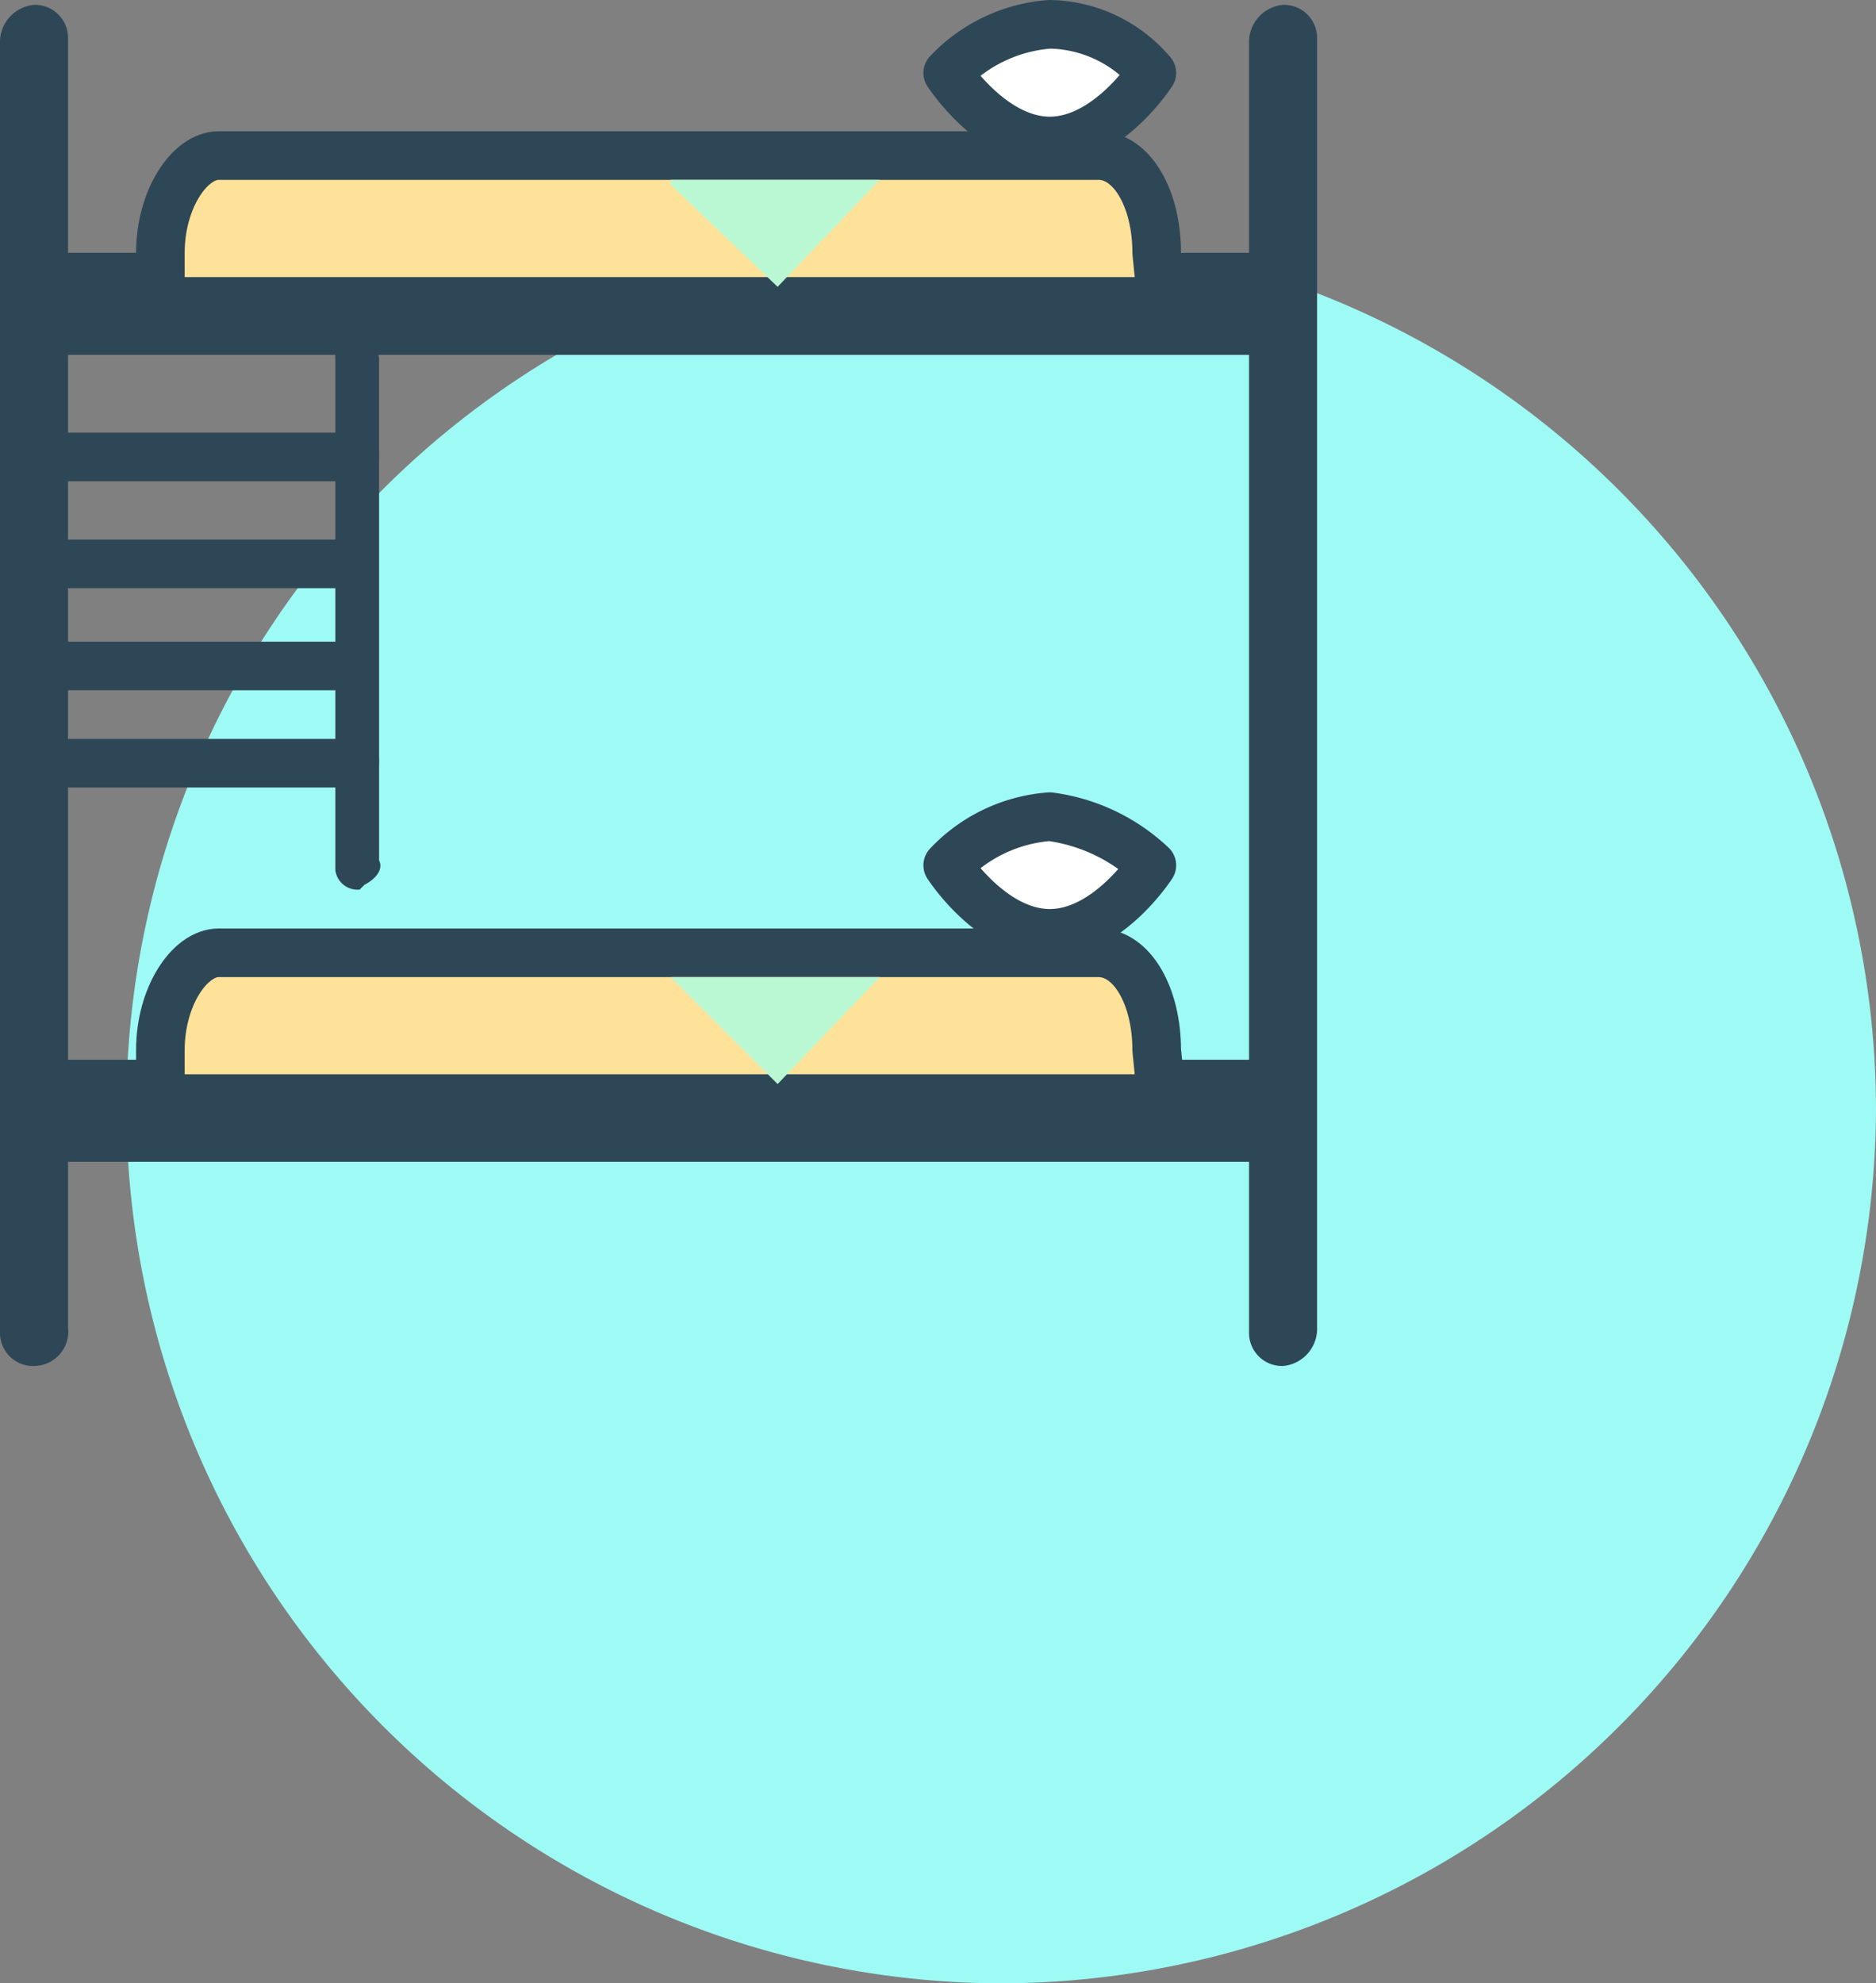 <svg xmlns="http://www.w3.org/2000/svg" viewBox="0 0 38.6 40.8"><rect x="0" y="0" width="38.6" height="40.8" fill="#808080" stroke="none"/><title>chasser</title><path d="M20.6,5.1h0a18.05,18.05,0,0,1,18,18h0a18.05,18.05,0,0,1-18,18h0a18.05,18.05,0,0,1-18-18h0a18,18,0,0,1,18-18Z" transform="translate(0 -0.3)" fill="#9efaf4"/><path d="M.7,22.1H26.1v2.1H.7Z" transform="translate(0 -0.3)" fill="#2e4756"/><path d="M23.9,22.9H3.3v-1c0-1.1.6-2,1.2-2H22.6c.7,0,1.2.9,1.2,2h0l.1,1Z" transform="translate(0 -0.3)" fill="#ffe299" stroke="#2e4756" stroke-linejoin="round"/><path d="M23.7,18.1s-.9,1.4-2.1,1.4-2.1-1.4-2.1-1.4a3.21,3.21,0,0,1,2.1-1A3.77,3.77,0,0,1,23.7,18.1Z" transform="translate(0 -0.3)" fill="#fff" stroke="#2e4756" stroke-linejoin="round"/><path d="M7.4,18.6a.46.46,0,0,1-.5-.4v-.1h0V7.7a.46.46,0,0,1,.4-.5h.1c.2,0,.4.3.4.5V18c.1.2-.1.4-.3.5Z" transform="translate(0 -0.3)" fill="#2e4756"/><path d="M7.4,10.2h-6a.5.5,0,0,1,0-1H7.3a.46.46,0,0,1,.5.4v.1C7.8,10,7.7,10.2,7.4,10.2Z" transform="translate(0 -0.3)" fill="#2e4756"/><path d="M7.4,12.4h-6A.46.46,0,0,1,.9,12v-.1c0-.2.2-.5.4-.5H7.2c.3,0,.4.3.4.5A.3.3,0,0,1,7.4,12.4Z" transform="translate(0 -0.3)" fill="#2e4756"/><path d="M7.4,14.5h-6a.46.46,0,0,1-.5-.4V14c0-.2.2-.5.4-.5H7.2c.3,0,.4.3.4.5a.3.3,0,0,1,0,.4C7.5,14.4,7.5,14.4,7.4,14.5Z" transform="translate(0 -0.3)" fill="#2e4756"/><path d="M7.4,16.5h-6a.5.5,0,1,1,0-1H7.3a.46.46,0,0,1,.5.4V16A.51.51,0,0,1,7.4,16.5Z" transform="translate(0 -0.3)" fill="#2e4756"/><path d="M.7,5.5H26.1V7.6H.7Z" transform="translate(0 -0.3)" fill="#2e4756"/><path d="M26.4,28.4a.68.68,0,0,1-.7-.7V1.2a.77.77,0,0,1,.7-.8.68.68,0,0,1,.7.7v.1h0V27.6A.77.77,0,0,1,26.4,28.4Z" transform="translate(0 -0.3)" fill="#2e4756"/><path d="M.7,28.4a.68.68,0,0,1-.7-.7V1.2A.77.77,0,0,1,.7.4a.68.68,0,0,1,.7.7V27.6A.71.71,0,0,1,.7,28.4Z" transform="translate(0 -0.3)" fill="#2e4756"/><path d="M23.9,6.5H3.3v-1c0-1.1.6-2,1.2-2H22.6c.7,0,1.2.9,1.2,2h0l.1,1Z" transform="translate(0 -0.3)" fill="#ffe299" stroke="#2e4756" stroke-linejoin="round"/><path d="M23.7,1.8s-.9,1.4-2.1,1.4-2.1-1.4-2.1-1.4a3.21,3.21,0,0,1,2.1-1A2.81,2.81,0,0,1,23.7,1.8Z" transform="translate(0 -0.3)" fill="#fff" stroke="#2e4756" stroke-linejoin="round"/><path d="M13.8,4.1,16,6.2,18.1,4H13.8Z" transform="translate(0 -0.3)" fill="#b9f8d3"/><path d="M13.8,20.4,16,22.6l2.1-2.2Z" transform="translate(0 -0.3)" fill="#b9f8d3"/></svg>